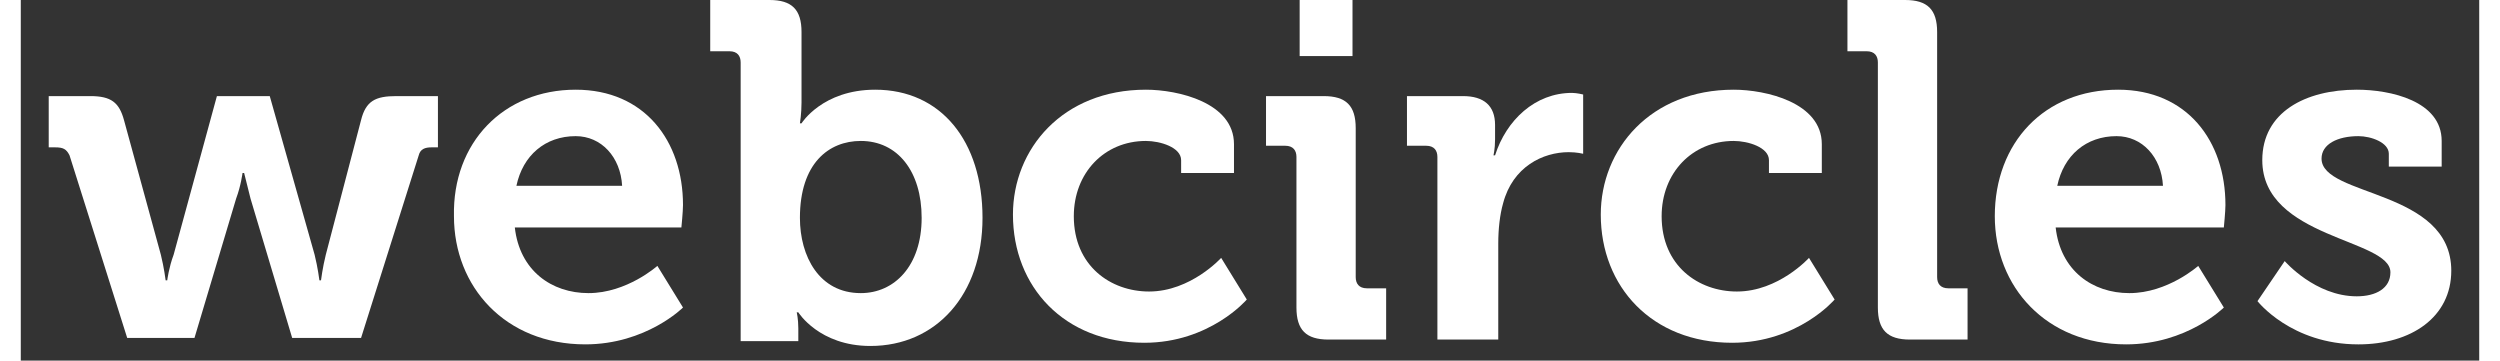 <svg xmlns="http://www.w3.org/2000/svg" version="1.1" x="0px" y="0px" viewBox="-1.744 0.0 153.488 22.512" style="enable-background:new 0 0 150 21.5;" xml:space="preserve" width="104" height="15">
<rect x="-1.744" y="0.0" width="153.488" height="22.512" fill="#333333" stroke="none"/>
<style type="text/css">
	.st0{fill:#ffffff;}
</style>
<g id="Livello_1">
</g>
<g id="grafica">
	<g>
		<path shape-rendering="geometricPrecision" class="st0" d="M1.3,9.7C1.1,9.3,0.9,9.2,0.4,9.2H0V6h2.6c1.3,0,1.8,0.4,2.1,1.5L7,15.9c0.2,0.8,0.3,1.6,0.3,1.6h0.1    c0,0,0.1-0.8,0.4-1.6L10.5,6h3.3l2.8,9.9c0.2,0.8,0.3,1.6,0.3,1.6H17c0,0,0.1-0.8,0.3-1.6l2.2-8.4C19.8,6.3,20.4,6,21.7,6h2.6v3.2    h-0.4c-0.4,0-0.7,0.1-0.8,0.5l-3.6,11.4h-4.3l-2.6-8.7c-0.2-0.8-0.4-1.6-0.4-1.6h-0.1c0,0-0.1,0.8-0.4,1.6l-2.6,8.7H4.9L1.3,9.7z" fill="#ffffff" />
		<path shape-rendering="geometricPrecision" class="st0" d="M32.9,5.6c4.3,0,6.7,3.2,6.7,7.2c0,0.4-0.1,1.4-0.1,1.4H29.1c0.3,2.7,2.3,4.1,4.6,4.1c2.4,0,4.3-1.7,4.3-1.7    l1.6,2.6c0,0-2.3,2.3-6.1,2.3c-5,0-8.2-3.6-8.2-8C25.2,8.9,28.4,5.6,32.9,5.6z M35.8,11.6c-0.1-1.8-1.3-3.1-2.9-3.1    c-1.9,0-3.3,1.2-3.7,3.1H35.8z" fill="#ffffff" />
		<path shape-rendering="geometricPrecision" class="st0" d="M43.2,3.9c0-0.4-0.2-0.7-0.7-0.7h-1.2V0H45c1.4,0,2,0.6,2,2v4.4c0,0.7-0.1,1.3-0.1,1.3H47    c0,0,1.3-2.1,4.6-2.1c4.1,0,6.7,3.2,6.7,8c0,4.8-2.9,8-7,8c-3.2,0-4.5-2.1-4.5-2.1h-0.1c0,0,0.1,0.4,0.1,1v0.8h-3.6V3.9z     M50.7,18.3c2.1,0,3.8-1.7,3.8-4.7c0-2.9-1.5-4.8-3.8-4.8c-2,0-3.8,1.4-3.8,4.8C46.9,16,48.1,18.3,50.7,18.3z" fill="#ffffff" />
		<path shape-rendering="geometricPrecision" class="st0" d="M68.5,5.6c2,0,5.5,0.8,5.5,3.4v1.8h-3.3V10c0-0.8-1.3-1.2-2.2-1.2c-2.6,0-4.5,2-4.5,4.7    c0,3.1,2.3,4.7,4.7,4.7c2.6,0,4.5-2.1,4.5-2.1l1.6,2.6c0,0-2.3,2.7-6.4,2.7c-5,0-8.2-3.5-8.2-8C60.2,9.3,63.3,5.6,68.5,5.6z" fill="#ffffff" />
		<path shape-rendering="geometricPrecision" class="st0" d="M77.9,9.8c0-0.4-0.2-0.7-0.7-0.7H76V6h3.6c1.4,0,2,0.6,2,2v9.3c0,0.4,0.2,0.7,0.7,0.7h1.2v3.2h-3.6    c-1.4,0-2-0.6-2-2V9.8z M78.1,0h3.3v3.5h-3.3V0z" fill="#ffffff" />
		<path shape-rendering="geometricPrecision" class="st0" d="M86.7,9.8c0-0.4-0.2-0.7-0.7-0.7h-1.2V6h3.5c1.3,0,2,0.6,2,1.8v0.9c0,0.6-0.1,1-0.1,1h0.1    c0.7-2.2,2.5-3.9,4.8-3.9c0.3,0,0.7,0.1,0.7,0.1v3.7c0,0-0.4-0.1-0.9-0.1c-1.6,0-3.5,0.9-4.1,3.2c-0.2,0.7-0.3,1.6-0.3,2.5v6h-3.8    V9.8z" fill="#ffffff" />
		<path shape-rendering="geometricPrecision" class="st0" d="M105.2,5.6c2,0,5.5,0.8,5.5,3.4v1.8h-3.3V10c0-0.8-1.3-1.2-2.2-1.2c-2.6,0-4.5,2-4.5,4.7    c0,3.1,2.3,4.7,4.7,4.7c2.6,0,4.5-2.1,4.5-2.1l1.6,2.6c0,0-2.3,2.7-6.4,2.7c-5,0-8.2-3.5-8.2-8C96.9,9.3,100,5.6,105.2,5.6z" fill="#ffffff" />
		<path shape-rendering="geometricPrecision" class="st0" d="M114.2,3.9c0-0.4-0.2-0.7-0.7-0.7h-1.2V0h3.6c1.4,0,2,0.6,2,2v15.3c0,0.4,0.2,0.7,0.7,0.7h1.2v3.2h-3.6    c-1.4,0-2-0.6-2-2V3.9z" fill="#ffffff" />
		<path shape-rendering="geometricPrecision" class="st0" d="M129.2,5.6c4.3,0,6.7,3.2,6.7,7.2c0,0.4-0.1,1.4-0.1,1.4h-10.5c0.3,2.7,2.3,4.1,4.6,4.1    c2.4,0,4.3-1.7,4.3-1.7l1.6,2.6c0,0-2.3,2.3-6.1,2.3c-5,0-8.2-3.6-8.2-8C121.5,8.9,124.6,5.6,129.2,5.6z M132,11.6    c-0.1-1.8-1.3-3.1-2.9-3.1c-1.9,0-3.3,1.2-3.7,3.1H132z" fill="#ffffff" />
		<path shape-rendering="geometricPrecision" class="st0" d="M139.6,16.3c0,0,1.9,2.2,4.5,2.2c1.2,0,2.1-0.5,2.1-1.5c0-2.1-8-2.1-8-7c0-3,2.7-4.4,5.9-4.4    c2.1,0,5.3,0.7,5.3,3.2v1.6h-3.3V9.6c0-0.7-1.1-1.1-1.9-1.1c-1.3,0-2.3,0.5-2.3,1.4c0,2.4,8.1,1.9,8.1,7c0,2.9-2.5,4.6-5.8,4.6    c-4.2,0-6.3-2.7-6.3-2.7L139.6,16.3z" fill="#ffffff" />
	</g>
</g>
</svg>
